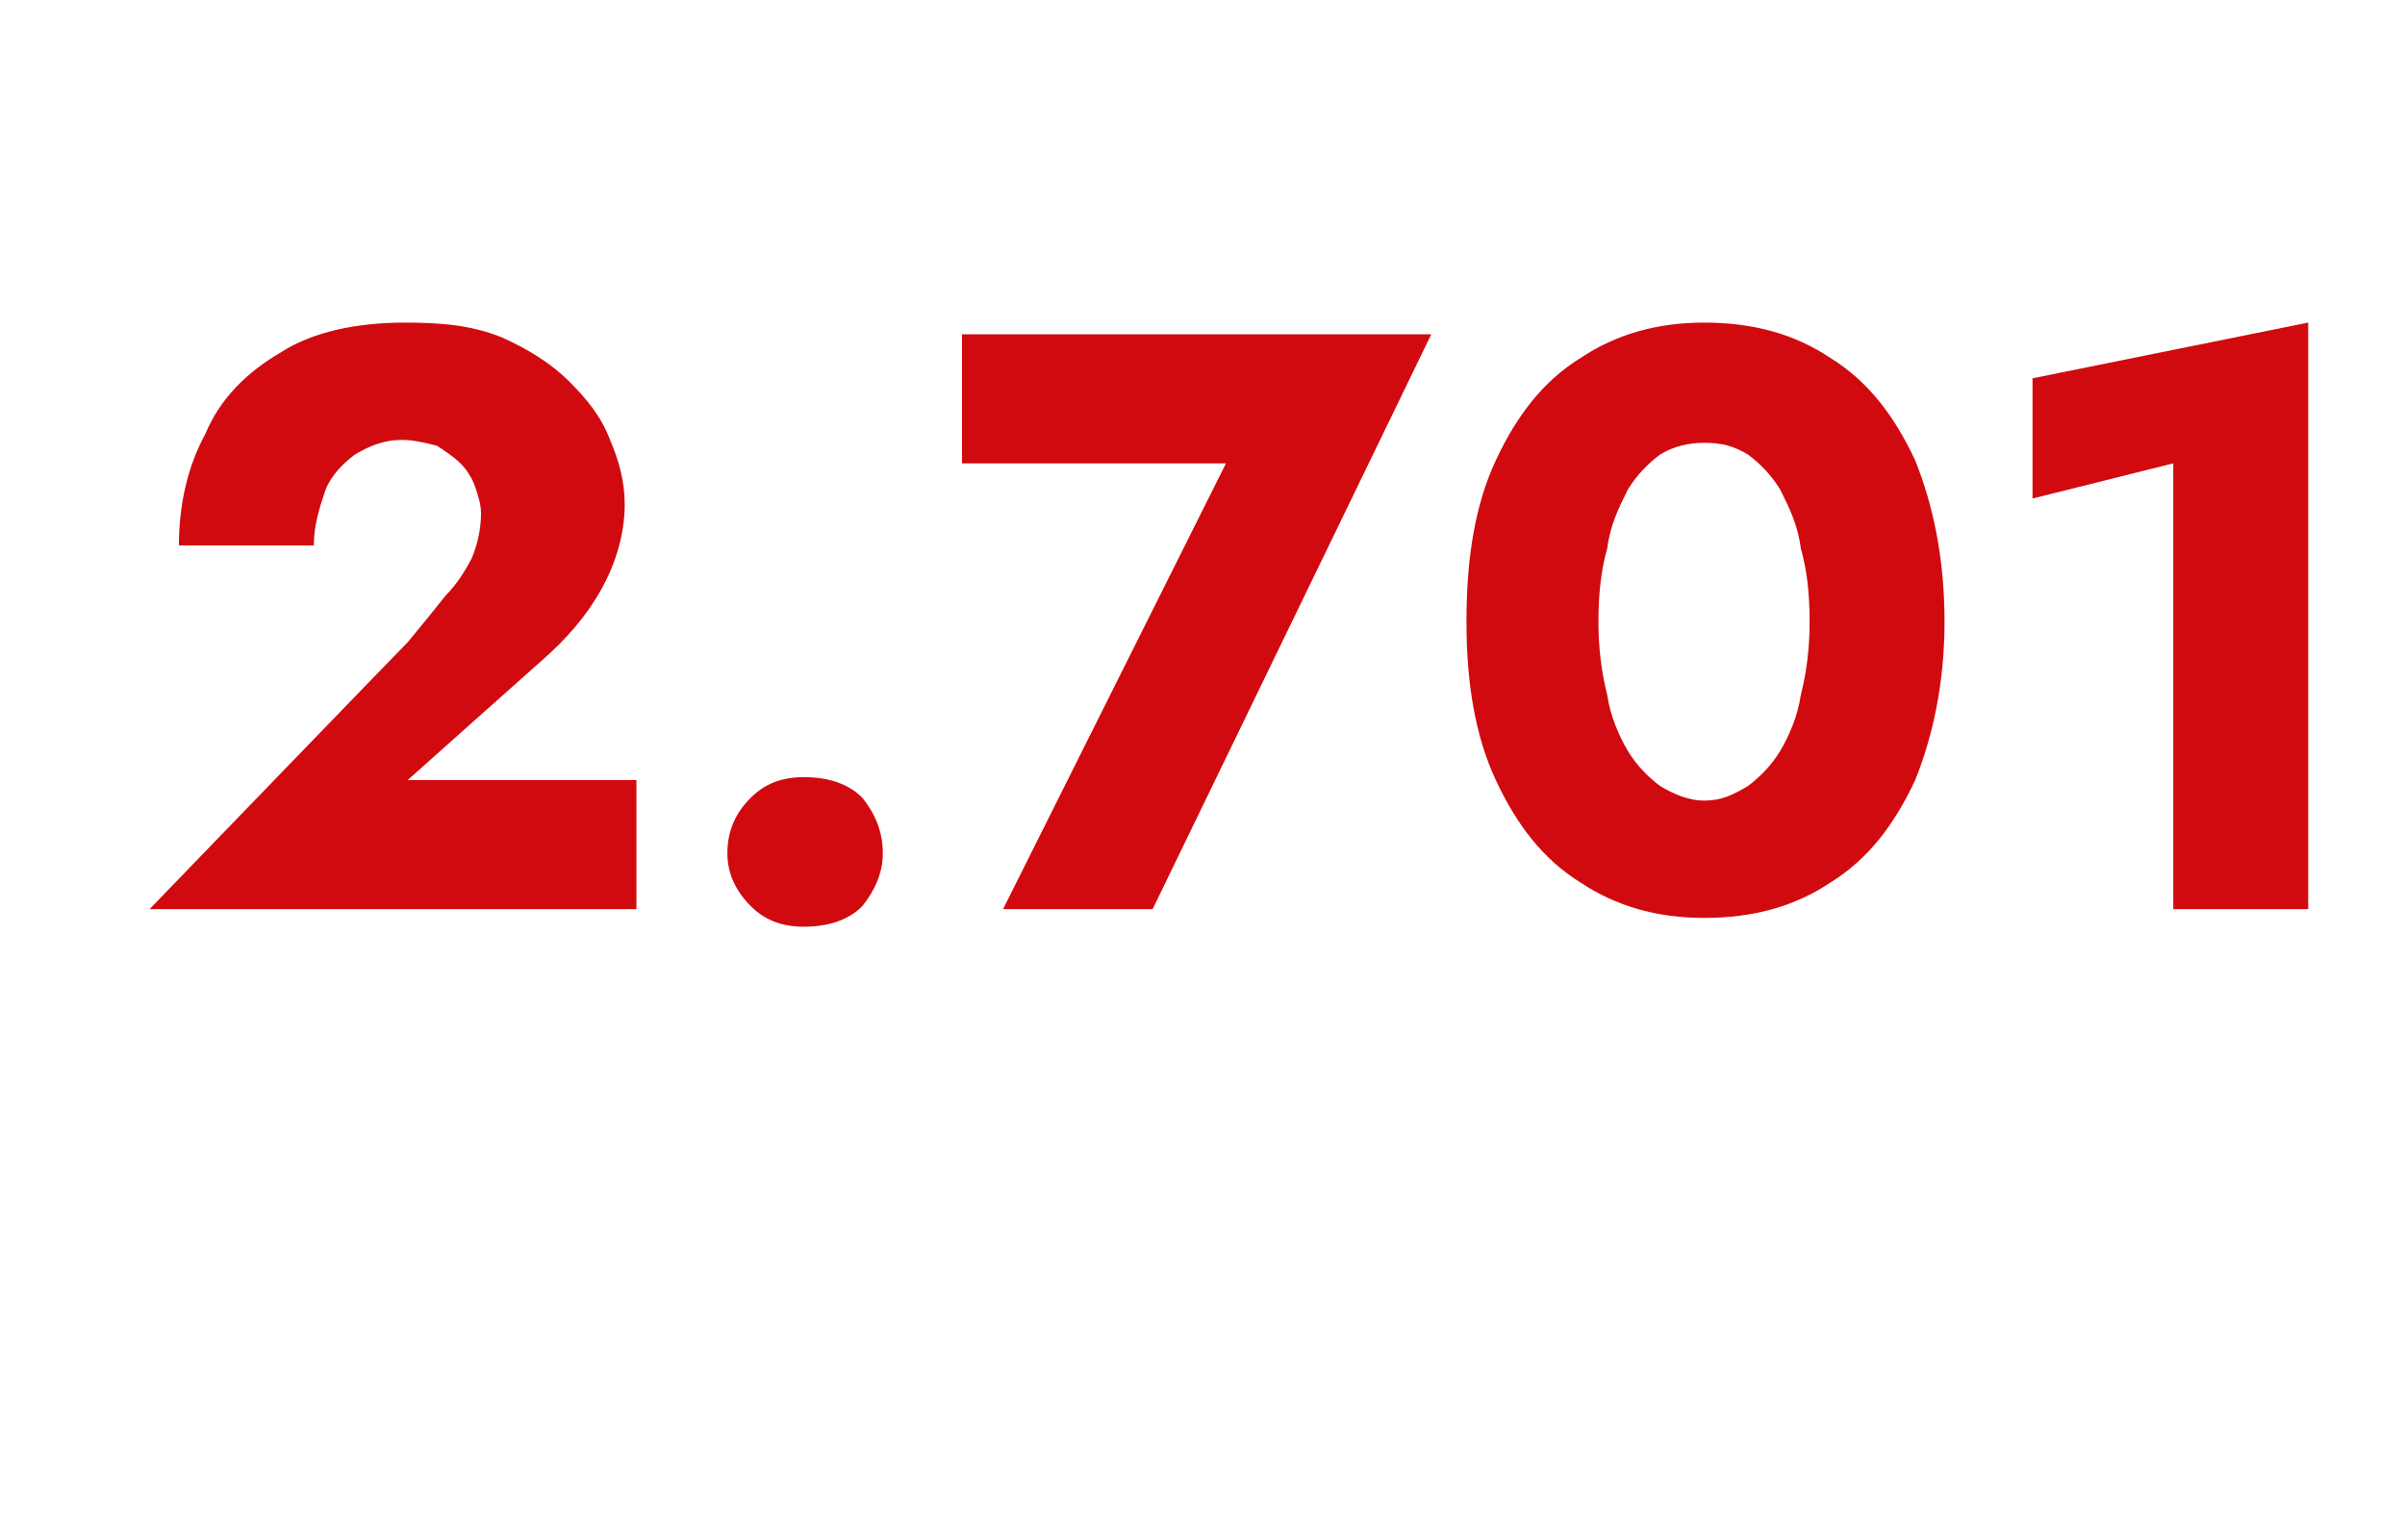 <?xml version="1.0" standalone="no"?><!DOCTYPE svg PUBLIC "-//W3C//DTD SVG 1.1//EN" "http://www.w3.org/Graphics/SVG/1.1/DTD/svg11.dtd"><svg xmlns="http://www.w3.org/2000/svg" version="1.1" width="82px" height="52.5px" viewBox="0 -1 82 52.5" style="top:-1px">  <desc>2.701</desc>  <defs/>  <g id="Polygon1165420">    <path d="M 5.1 30 L 21.7 30 L 21.7 25.6 L 13.9 25.6 C 13.9 25.6 18.46 21.53 18.5 21.5 C 19.3 20.8 20 20 20.5 19.1 C 21 18.2 21.3 17.2 21.3 16.2 C 21.3 15.4 21.1 14.7 20.8 14 C 20.5 13.2 20 12.6 19.4 12 C 18.8 11.4 18 10.9 17.1 10.5 C 16.1 10.1 15.1 10 13.8 10 C 12.2 10 10.7 10.3 9.6 11 C 8.4 11.7 7.5 12.6 7 13.8 C 6.4 14.9 6.1 16.2 6.1 17.6 C 6.1 17.6 10.7 17.6 10.7 17.6 C 10.7 16.9 10.9 16.3 11.1 15.7 C 11.3 15.2 11.7 14.8 12.1 14.5 C 12.6 14.2 13.1 14 13.7 14 C 14.1 14 14.5 14.1 14.9 14.2 C 15.2 14.4 15.5 14.6 15.7 14.8 C 15.9 15 16.1 15.3 16.2 15.6 C 16.3 15.9 16.4 16.2 16.4 16.5 C 16.4 17 16.3 17.5 16.1 18 C 15.9 18.4 15.6 18.9 15.2 19.3 C 14.8 19.8 14.4 20.3 13.9 20.9 C 13.87 20.92 5.1 30 5.1 30 Z M 24.8 28.1 C 24.8 28.8 25.1 29.4 25.6 29.9 C 26.1 30.4 26.7 30.6 27.4 30.6 C 28.2 30.6 28.9 30.4 29.4 29.9 C 29.8 29.4 30.1 28.8 30.1 28.1 C 30.1 27.3 29.8 26.7 29.4 26.2 C 28.9 25.7 28.2 25.5 27.4 25.5 C 26.7 25.5 26.1 25.7 25.6 26.2 C 25.1 26.7 24.8 27.3 24.8 28.1 Z M 32.8 14.8 L 41.8 14.8 L 34.2 30 L 39.3 30 L 48.8 10.4 L 32.8 10.4 L 32.8 14.8 Z M 54.5 20.2 C 54.5 19.2 54.6 18.4 54.8 17.7 C 54.9 16.9 55.2 16.3 55.5 15.7 C 55.8 15.2 56.2 14.8 56.6 14.5 C 57.1 14.2 57.6 14.1 58.1 14.1 C 58.7 14.1 59.1 14.2 59.6 14.5 C 60 14.8 60.4 15.2 60.7 15.7 C 61 16.3 61.3 16.9 61.4 17.7 C 61.6 18.4 61.7 19.2 61.7 20.2 C 61.7 21.1 61.6 21.9 61.4 22.7 C 61.3 23.4 61 24.1 60.7 24.6 C 60.4 25.1 60 25.5 59.6 25.8 C 59.1 26.1 58.7 26.3 58.1 26.3 C 57.6 26.3 57.1 26.1 56.6 25.8 C 56.2 25.5 55.8 25.1 55.5 24.6 C 55.2 24.1 54.9 23.4 54.8 22.7 C 54.6 21.9 54.5 21.1 54.5 20.2 Z M 50 20.2 C 50 22.3 50.3 24.1 51 25.6 C 51.7 27.1 52.6 28.3 53.9 29.1 C 55.1 29.9 56.5 30.3 58.1 30.3 C 59.8 30.3 61.2 29.9 62.4 29.1 C 63.7 28.3 64.6 27.1 65.3 25.6 C 65.9 24.1 66.3 22.3 66.3 20.2 C 66.3 18 65.9 16.2 65.3 14.7 C 64.6 13.2 63.7 12 62.4 11.2 C 61.2 10.4 59.8 10 58.1 10 C 56.5 10 55.1 10.4 53.9 11.2 C 52.6 12 51.7 13.2 51 14.7 C 50.3 16.2 50 18 50 20.2 Z M 69.3 16 L 74.1 14.8 L 74.1 30 L 78.7 30 L 78.7 10 L 69.3 11.9 L 69.3 16 Z " stroke="none" fill="#d10a10"/>  </g></svg>